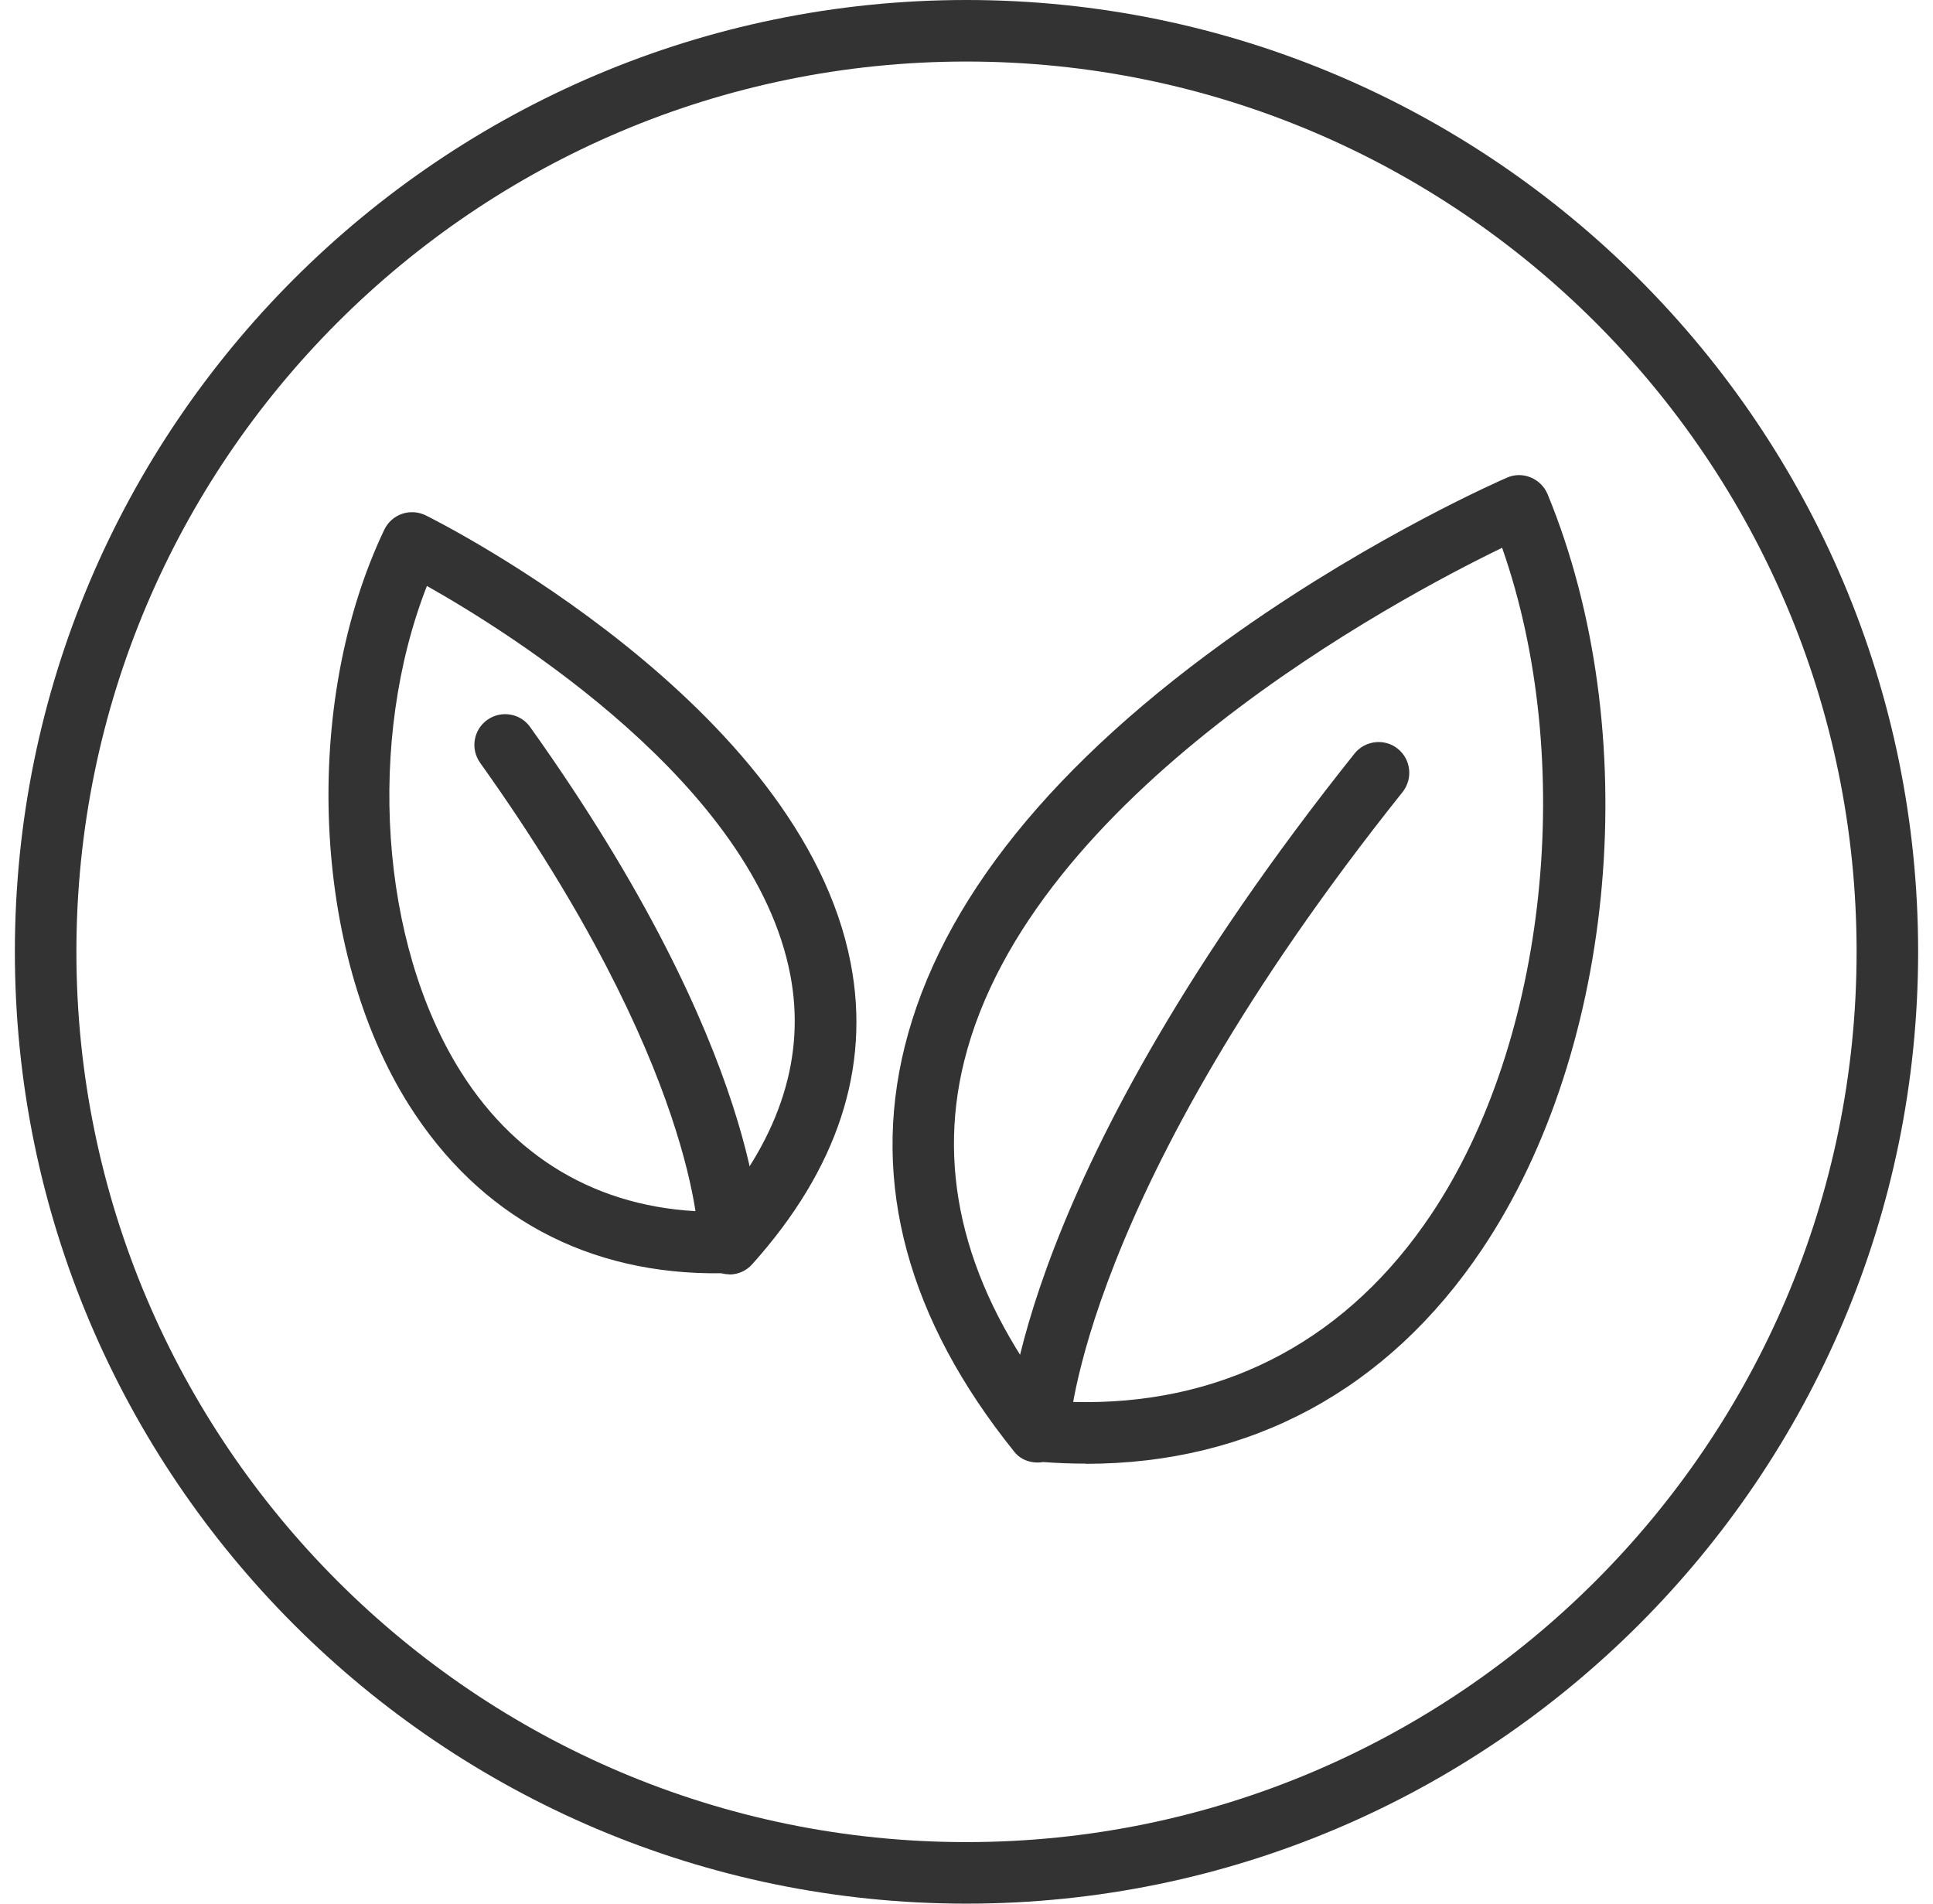 <svg width="65" height="64" viewBox="0 0 65 64" fill="none" xmlns="http://www.w3.org/2000/svg">
<g clip-path="url(#clip0_2190_995)">
<path d="M32.497 64C14.855 64 0.5 49.645 0.5 31.997C0.5 14.35 14.855 0 32.497 0C50.139 0 64.5 14.355 64.5 31.997C64.5 49.639 50.145 64 32.497 64ZM32.497 2.069C15.996 2.069 2.569 15.496 2.569 31.997C2.569 48.498 15.996 61.931 32.497 61.931C48.998 61.931 62.431 48.504 62.431 31.997C62.431 15.49 49.004 2.069 32.497 2.069Z" fill="#333333"/>
<path d="M36.51 49.207C36.037 49.207 35.559 49.189 35.074 49.154C34.713 49.213 34.335 49.101 34.105 48.805C30.523 44.355 29.282 39.769 30.423 35.183C31.628 30.325 35.417 25.62 41.693 21.205C46.297 17.967 50.499 16.134 50.676 16.058C50.931 15.945 51.22 15.945 51.474 16.052C51.728 16.158 51.935 16.359 52.042 16.619C55.304 24.544 54.382 35.218 49.843 41.991C46.681 46.713 42.066 49.213 36.51 49.213V49.207ZM35.393 47.103C35.771 47.127 36.144 47.139 36.51 47.139C41.344 47.139 45.363 44.958 48.123 40.833C52.048 34.976 53.011 25.537 50.511 18.416C46.929 20.153 34.642 26.702 32.42 35.685C31.481 39.473 32.479 43.315 35.387 47.103H35.393Z" fill="#333333"/>
<path d="M34.92 49.136C34.92 49.136 34.903 49.136 34.891 49.136C34.323 49.118 33.874 48.652 33.886 48.078C33.892 47.736 34.211 39.544 45.547 25.336C45.901 24.893 46.557 24.816 47 25.171C47.444 25.526 47.52 26.176 47.166 26.625C36.339 40.188 35.955 48.049 35.955 48.126C35.937 48.687 35.476 49.13 34.92 49.13V49.136Z" fill="#333333"/>
<path d="M24.524 42.842C24.436 42.842 24.347 42.83 24.259 42.807C19.767 42.866 16.126 40.904 13.75 37.145C10.488 31.979 10.133 23.664 12.923 17.807C13.041 17.559 13.26 17.364 13.52 17.275C13.78 17.186 14.07 17.204 14.318 17.328C14.832 17.582 26.948 23.699 28.608 32.393C29.282 35.904 28.165 39.302 25.293 42.505C25.092 42.73 24.814 42.848 24.524 42.848V42.842ZM14.359 19.692C12.326 24.875 12.764 31.707 15.5 36.04C17.438 39.113 20.405 40.738 24.064 40.738H24.081C26.256 38.161 27.095 35.484 26.575 32.777C25.358 26.4 17.184 21.294 14.353 19.698L14.359 19.692Z" fill="#333333"/>
<path d="M24.525 42.801C24.525 42.801 24.501 42.801 24.495 42.801C23.928 42.783 23.479 42.31 23.49 41.743C23.49 41.654 23.479 35.921 16.144 25.644C15.813 25.177 15.92 24.533 16.386 24.202C16.853 23.871 17.497 23.977 17.828 24.444C25.659 35.419 25.565 41.548 25.559 41.802C25.541 42.363 25.08 42.806 24.525 42.806V42.801Z" fill="#333333"/>
</g>
<defs>
<clipPath id="clip0_2190_995">
<rect width="64" height="64" fill="white" transform="translate(0.5)"/>
</clipPath>
</defs>
</svg>

